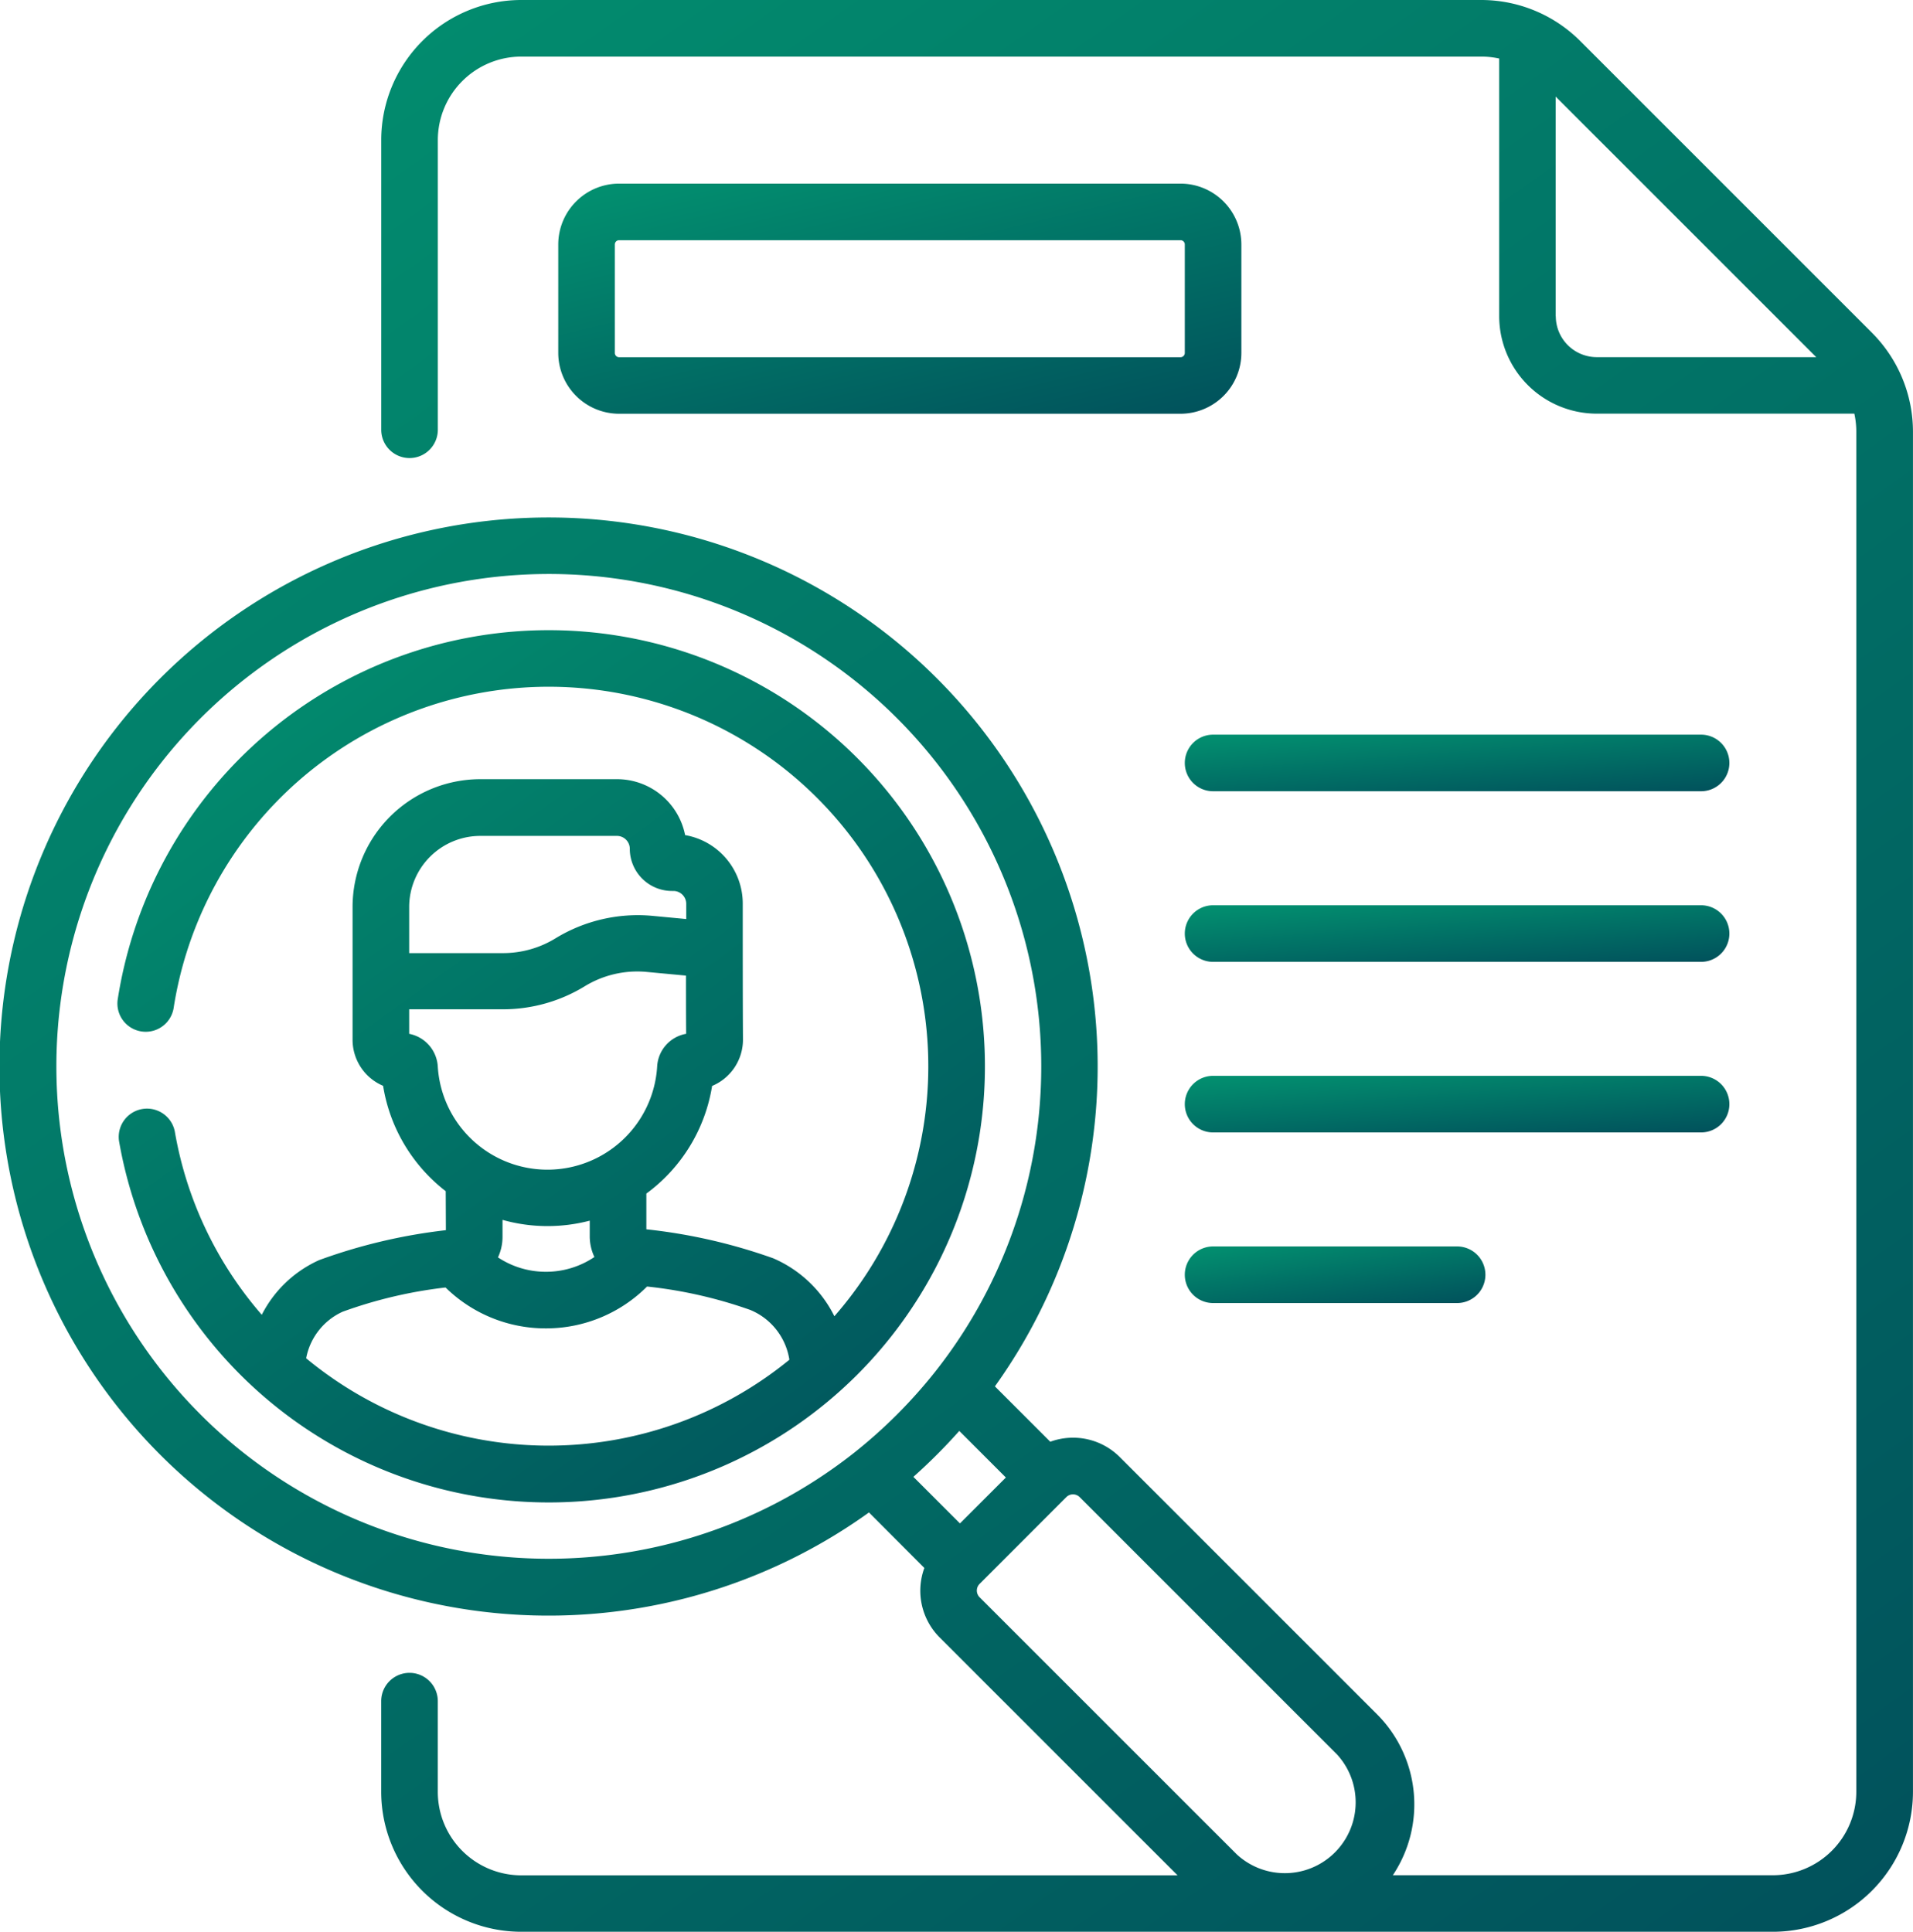 <svg xmlns="http://www.w3.org/2000/svg" xmlns:xlink="http://www.w3.org/1999/xlink" width="59.413" height="60.002" viewBox="0 0 59.413 60.002">
  <defs>
    <linearGradient id="linear-gradient" x1="-0.092" y1="-0.024" x2="1.325" y2="1.969" gradientUnits="objectBoundingBox">
      <stop offset="0" stop-color="#029571"/>
      <stop offset="1" stop-color="#00234d"/>
    </linearGradient>
  </defs>
  <g id="Group_104449" data-name="Group 104449" transform="translate(-2.512)">
    <g id="Group_104448" data-name="Group 104448" transform="translate(2.512 0)">
      <path id="Path_54893" data-name="Path 54893" d="M332.537,194.709H317.382a.879.879,0,1,0,0,1.758h15.155a.879.879,0,1,0,0-1.758Z" transform="translate(-279.706 -171.891)" fill="url(#linear-gradient)"/>
      <path id="Path_54894" data-name="Path 54894" d="M332.537,239.922H317.382a.879.879,0,0,0,0,1.758h15.155a.879.879,0,1,0,0-1.758Z" transform="translate(-279.706 -211.805)" fill="url(#linear-gradient)"/>
      <path id="Path_54895" data-name="Path 54895" d="M333.416,286.014a.879.879,0,0,0-.879-.879H317.382a.879.879,0,1,0,0,1.758h15.155A.879.879,0,0,0,333.416,286.014Z" transform="translate(-279.706 -251.72)" fill="url(#linear-gradient)"/>
      <path id="Path_54896" data-name="Path 54896" d="M317.382,330.348a.879.879,0,0,0,0,1.758h7.578a.879.879,0,0,0,0-1.758Z" transform="translate(-279.706 -291.634)" fill="url(#linear-gradient)"/>
      <path id="Path_54897" data-name="Path 54897" d="M60.651,10.335,51.59,1.274A4.349,4.349,0,0,0,48.515,0H18.7a4.353,4.353,0,0,0-4.348,4.348v9a.879.879,0,0,0,1.758,0v-9A2.594,2.594,0,0,1,18.7,1.758H48.515a2.587,2.587,0,0,1,.558.06v8a3.033,3.033,0,0,0,3.03,3.03h8a2.591,2.591,0,0,1,.061.558V55.653a2.594,2.594,0,0,1-2.591,2.591H45.77a3.962,3.962,0,0,0-.492-5l-7.991-7.991a2.052,2.052,0,0,0-2.156-.473l-1.72-1.72A17.054,17.054,0,1,0,29.5,46.976L31.22,48.7a2.052,2.052,0,0,0,.473,2.156l7.391,7.391H18.7a2.594,2.594,0,0,1-2.591-2.591V52.837a.879.879,0,0,0-1.758,0v2.817A4.353,4.353,0,0,0,18.7,60H57.576a4.353,4.353,0,0,0,4.348-4.348V13.41a4.356,4.356,0,0,0-1.274-3.075Zm-51.91,33.6A15.294,15.294,0,1,1,31.56,42.6a15.519,15.519,0,0,1-2.525,2.525A15.3,15.3,0,0,1,8.741,43.936Zm22.142,1.932a17.3,17.3,0,0,0,1.422-1.423l1.447,1.447-1.426,1.426L30.88,45.871l0,0ZM40.927,57.6,32.936,49.61a.294.294,0,0,1,0-.415l.012-.012h0L35.629,46.5a.294.294,0,0,1,.415,0l7.991,7.991A2.2,2.2,0,0,1,40.927,57.6Zm9.9-47.778V3l8.093,8.093H52.1A1.274,1.274,0,0,1,50.831,9.822Z" transform="translate(-2.512 0)" fill="url(#linear-gradient)"/>
      <path id="Path_54898" data-name="Path 54898" d="M169.782,48.663H152.345a1.892,1.892,0,0,0-1.89,1.89v3.368a1.892,1.892,0,0,0,1.89,1.89h17.436a1.892,1.892,0,0,0,1.89-1.89V50.553A1.893,1.893,0,0,0,169.782,48.663Zm.132,5.259a.133.133,0,0,1-.133.133H152.345a.133.133,0,0,1-.133-.133V50.553a.133.133,0,0,1,.133-.133h17.436a.133.133,0,0,1,.133.133v3.368Z" transform="translate(-133.117 -42.96)" fill="url(#linear-gradient)"/>
      <path id="Path_54899" data-name="Path 54899" d="M56.58,190.2a13.547,13.547,0,1,0-22.97-11.638.879.879,0,0,0,1.737.266,11.789,11.789,0,1,1,20.524,9.556,3.8,3.8,0,0,0-1.9-1.8,17.122,17.122,0,0,0-3.94-.9l0-1.11a5.156,5.156,0,0,0,2.042-3.343,1.56,1.56,0,0,0,.959-1.448c-.008-1.165-.007-3.1-.007-4.22a2.158,2.158,0,0,0-1.79-2.123,2.158,2.158,0,0,0-2.114-1.737H44.874a3.971,3.971,0,0,0-3.967,3.966v4.13a1.553,1.553,0,0,0,.948,1.428A5.17,5.17,0,0,0,43.8,184.5l.005,1.211a17.123,17.123,0,0,0-3.933.928,3.707,3.707,0,0,0-1.785,1.7,11.7,11.7,0,0,1-2.7-5.688.879.879,0,0,0-1.732.3A13.548,13.548,0,0,0,56.58,190.2ZM44.874,173.465h4.243a.4.4,0,0,1,.4.4,1.311,1.311,0,0,0,1.31,1.31h.043a.4.4,0,0,1,.4.4v.472l-1.062-.1a4.9,4.9,0,0,0-3,.7,3.109,3.109,0,0,1-1.624.458H42.665v-1.419A2.211,2.211,0,0,1,44.874,173.465Zm-2.209,6.151v-.766h2.914a4.866,4.866,0,0,0,2.542-.717,3.129,3.129,0,0,1,1.914-.444l1.227.115c0,.541,0,1.255.005,1.808a1.091,1.091,0,0,0-.9,1.009,3.413,3.413,0,0,1-6.814,0,1.1,1.1,0,0,0-.889-1.009Zm4.3,5.968a5.166,5.166,0,0,0,1.308-.169l0,.49a1.506,1.506,0,0,0,.145.639,2.685,2.685,0,0,1-1.5.459h-.008a2.685,2.685,0,0,1-1.487-.447,1.505,1.505,0,0,0,.141-.64l0-.525A5.153,5.153,0,0,0,46.964,185.584Zm-7.5,4.107a1.991,1.991,0,0,1,1.13-1.446,14.018,14.018,0,0,1,3.2-.754,4.431,4.431,0,0,0,3.116,1.27h.013a4.431,4.431,0,0,0,3.129-1.3,14.011,14.011,0,0,1,3.206.727,2.005,2.005,0,0,1,1.214,1.547A11.809,11.809,0,0,1,39.467,189.691Z" transform="translate(-29.957 -147.502)" fill="url(#linear-gradient)"/>
    </g>
  </g>
</svg>
